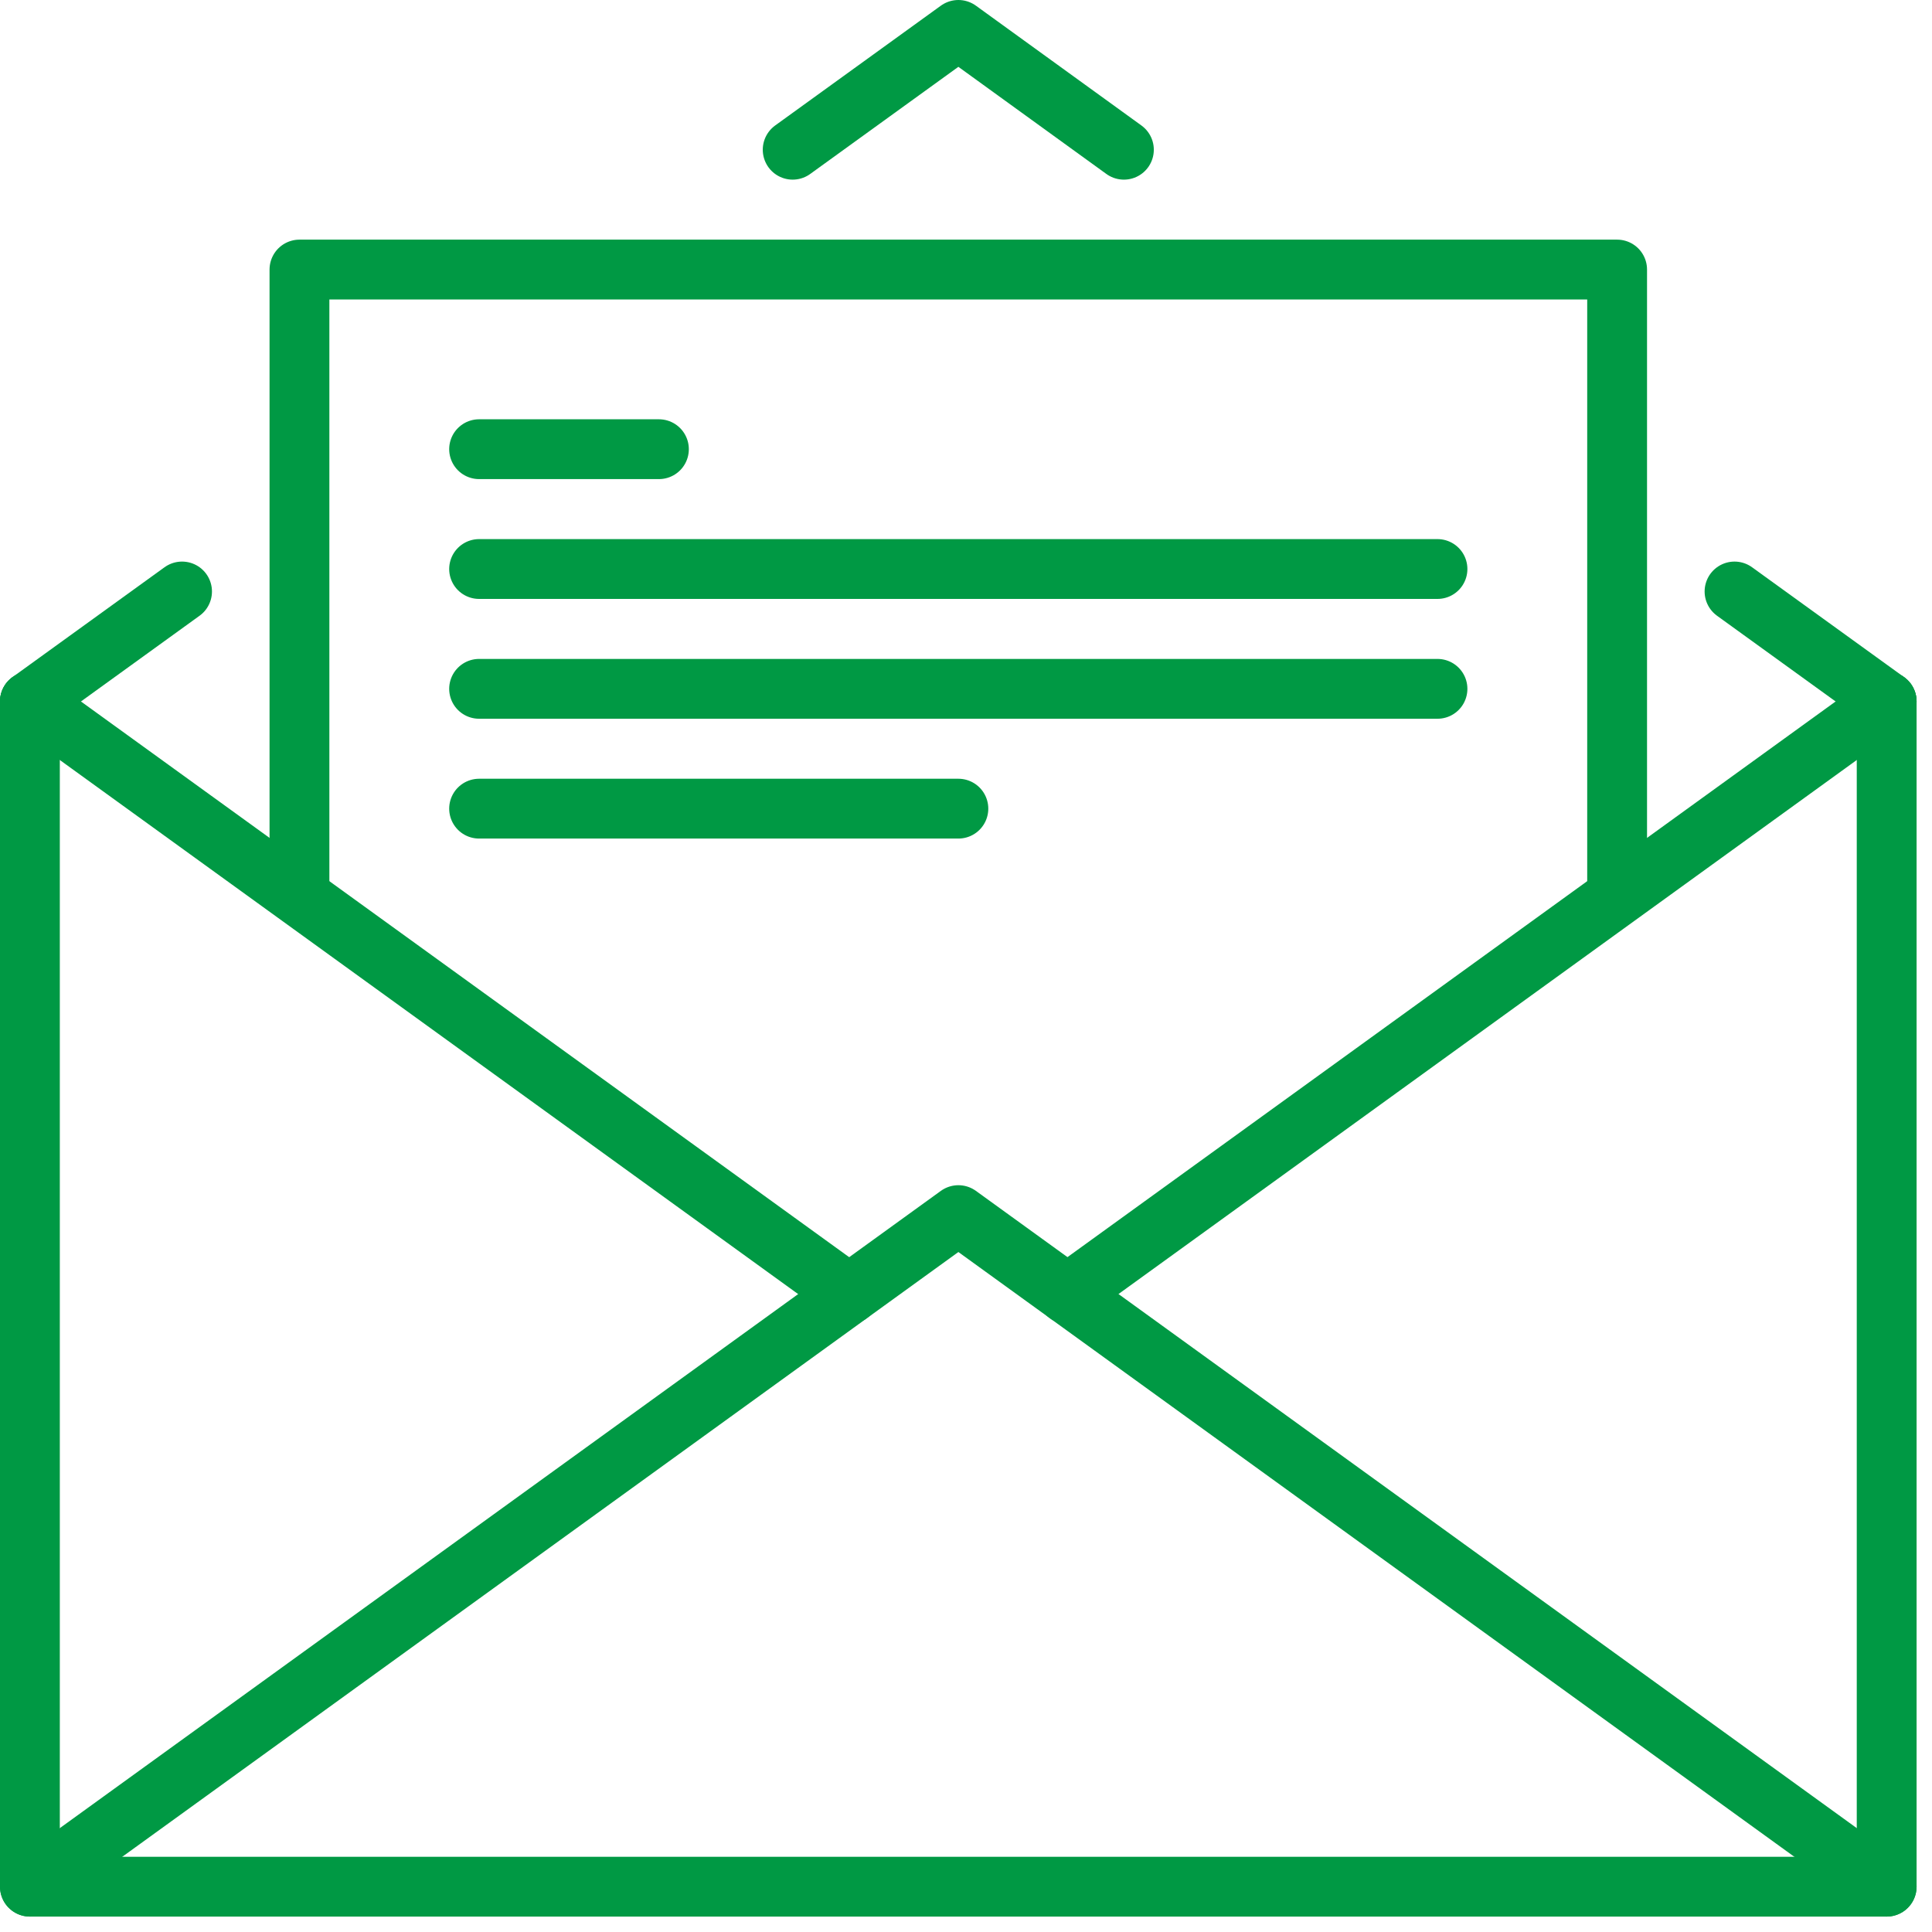 <svg width="104" height="104" viewBox="0 0 104 104" fill="none" xmlns="http://www.w3.org/2000/svg">
<g clip-path="url(#clip0_5_8731)">
<path d="M1.61 101.56L51.59 65.41L101.56 101.56" stroke="#009944" stroke-width="3.22" stroke-linecap="round" stroke-linejoin="round"/>
<path d="M1.61 37.76L9.8 31.84" stroke="#009944" stroke-width="3.22" stroke-linecap="round" stroke-linejoin="round"/>
<path d="M101.56 37.76V101.56H1.61V37.76" stroke="#009944" stroke-width="3.22" stroke-linecap="round" stroke-linejoin="round"/>
<path d="M60.5 8.06L51.59 1.61L42.67 8.06" stroke="#009944" stroke-width="3.22" stroke-linecap="round" stroke-linejoin="round"/>
<path d="M101.56 37.76L93.37 31.84" stroke="#009944" stroke-width="3.22" stroke-linecap="round" stroke-linejoin="round"/>
<path d="M57.46 69.66L101.56 37.76" stroke="#009944" stroke-width="3.22" stroke-linecap="round" stroke-linejoin="round"/>
<path d="M1.61 37.76L45.71 69.66" stroke="#009944" stroke-width="3.22" stroke-linecap="round" stroke-linejoin="round"/>
<path d="M16.12 48.04V14.51H87.05V48.04" stroke="#009944" stroke-width="3.22" stroke-linecap="round" stroke-linejoin="round"/>
<path d="M25.79 24.18H35.47" stroke="#009944" stroke-width="3.22" stroke-linecap="round" stroke-linejoin="round"/>
<path d="M25.79 30.63H77.38" stroke="#009944" stroke-width="3.22" stroke-linecap="round" stroke-linejoin="round"/>
<path d="M25.79 37.08H77.38" stroke="#009944" stroke-width="3.22" stroke-linecap="round" stroke-linejoin="round"/>
<path d="M25.79 43.53H51.59" stroke="#009944" stroke-width="3.22" stroke-linecap="round" stroke-linejoin="round"/>
</g>
<defs>
<clipPath id="clip0_5_8731">
<rect width="103.17" height="103.17" fill="white"/>
</clipPath>
</defs>
</svg>
